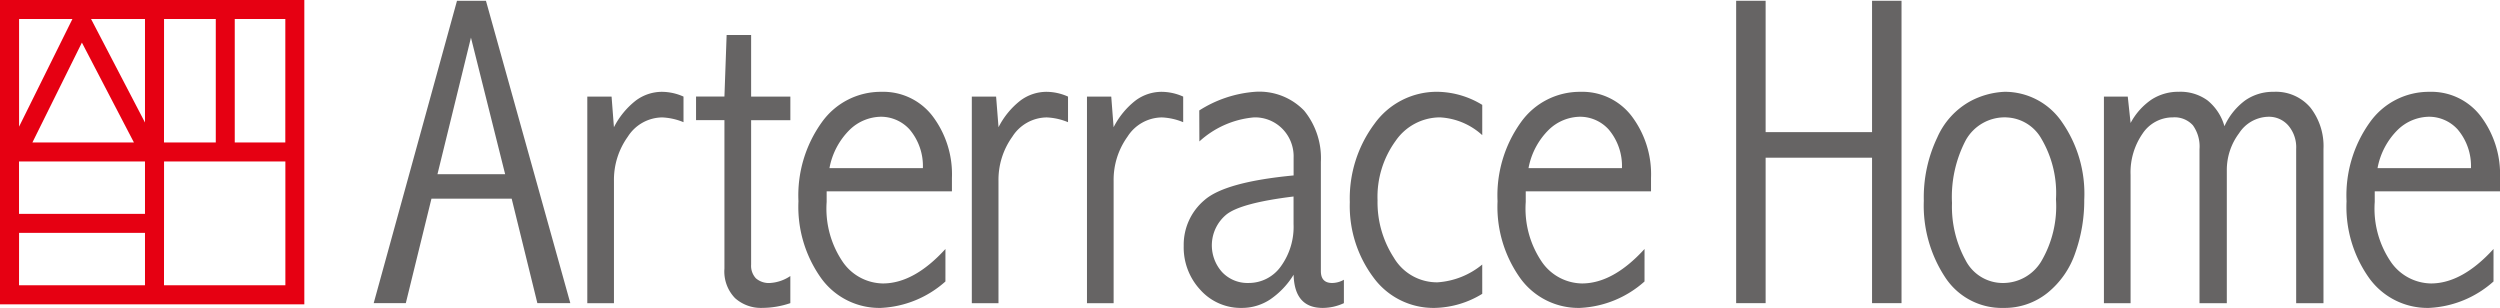 <svg height="24.467" viewBox="0 0 198.659 24.467" width="198.659" xmlns="http://www.w3.org/2000/svg"><g transform="translate(-49.479 -136.353)"><g fill="#666464"><path d="m102.636 136.448h2.3l6.705 24.028h-2.619l-2.041-8.3h-6.376l-2.037 8.3h-2.552zm1.109 2.928-2.661 10.851h5.377z" transform="translate(-16.842 -.034)"/><path d="m124.733 150.6a6.321 6.321 0 0 1 1.731-2.113 3.473 3.473 0 0 1 2.092-.7 4.221 4.221 0 0 1 1.706.379v2.034a4.937 4.937 0 0 0 -1.688-.379 3.275 3.275 0 0 0 -2.739 1.533 5.866 5.866 0 0 0 -1.1 3.514v9.714h-2.118v-16.418h1.929z" transform="translate(-26.469 -4.137)"/><path d="m138.593 140.713h1.946v4.892h3.118v1.877h-3.118v11.471a1.462 1.462 0 0 0 .379 1.094 1.566 1.566 0 0 0 1.137.37 3.214 3.214 0 0 0 1.6-.551v2.153a7.022 7.022 0 0 1 -2.222.378 3.084 3.084 0 0 1 -2.171-.775 3.033 3.033 0 0 1 -.844-2.345v-11.8h-2.256v-1.877h2.256z" transform="translate(-31.373 -1.578)"/><path d="m160.594 162.858a8.261 8.261 0 0 1 -5.123 2.1 5.7 5.7 0 0 1 -4.744-2.351 9.756 9.756 0 0 1 -1.812-6.124 9.96 9.96 0 0 1 1.87-6.295 5.749 5.749 0 0 1 4.728-2.4 4.926 4.926 0 0 1 4.065 1.938 7.656 7.656 0 0 1 1.533 4.9v1.068h-9.955v.844a7.523 7.523 0 0 0 1.334 4.841 3.946 3.946 0 0 0 3.127 1.636q2.481 0 4.978-2.739zm-1.791-9.008a4.5 4.5 0 0 0 -1.048-3.062 3.074 3.074 0 0 0 -2.286-1.02 3.639 3.639 0 0 0 -2.466 1.02 5.744 5.744 0 0 0 -1.624 3.062z" transform="translate(-35.988 -4.138)"/><path d="m172.627 150.6a6.306 6.306 0 0 1 1.731-2.113 3.471 3.471 0 0 1 2.092-.7 4.218 4.218 0 0 1 1.7.379v2.034a4.93 4.93 0 0 0 -1.687-.379 3.277 3.277 0 0 0 -2.739 1.533 5.866 5.866 0 0 0 -1.1 3.514v9.714h-2.119v-16.418h1.93z" transform="translate(-43.802 -4.137)"/><path d="m186.959 150.6a6.321 6.321 0 0 1 1.731-2.113 3.471 3.471 0 0 1 2.092-.7 4.223 4.223 0 0 1 1.706.379v2.034a4.937 4.937 0 0 0 -1.688-.379 3.275 3.275 0 0 0 -2.739 1.533 5.862 5.862 0 0 0 -1.1 3.514v9.714h-2.118v-16.418h1.929z" transform="translate(-48.989 -4.137)"/><path d="m198.125 149.268a9.553 9.553 0 0 1 4.427-1.482 4.946 4.946 0 0 1 3.91 1.5 5.969 5.969 0 0 1 1.326 4.07v8.674q0 .949.9.948a1.9 1.9 0 0 0 .93-.258v1.861a4.023 4.023 0 0 1 -1.688.378q-2.239 0-2.308-2.637a6.407 6.407 0 0 1 -1.877 1.973 4.063 4.063 0 0 1 -2.239.664 4.305 4.305 0 0 1 -3.29-1.429 4.951 4.951 0 0 1 -1.327-3.5 4.638 4.638 0 0 1 1.646-3.635q1.644-1.446 7.087-1.963v-1.413a3.114 3.114 0 0 0 -.9-2.3 3.051 3.051 0 0 0 -2.247-.9 7.37 7.37 0 0 0 -4.341 1.912zm7.492 6.838q-4.243.519-5.368 1.459a3.174 3.174 0 0 0 -.3 4.558 2.766 2.766 0 0 0 2.079.854 3.123 3.123 0 0 0 2.577-1.313 5.35 5.35 0 0 0 1.013-3.367z" transform="translate(-53.348 -4.138)"/><path d="m228.1 163.839a7.474 7.474 0 0 1 -3.755 1.119 5.9 5.9 0 0 1 -4.892-2.42 9.469 9.469 0 0 1 -1.877-5.985 9.913 9.913 0 0 1 1.955-6.218 6.089 6.089 0 0 1 5.055-2.549 6.984 6.984 0 0 1 3.514 1.039v2.406a5.4 5.4 0 0 0 -3.359-1.413 4.294 4.294 0 0 0 -3.531 1.877 7.563 7.563 0 0 0 -1.43 4.72 8.084 8.084 0 0 0 1.291 4.546 3.978 3.978 0 0 0 3.479 1.964 6.231 6.231 0 0 0 3.548-1.413z" transform="translate(-60.836 -4.138)"/><path d="m247.654 162.858a8.264 8.264 0 0 1 -5.123 2.1 5.7 5.7 0 0 1 -4.743-2.351 9.752 9.752 0 0 1 -1.812-6.124 9.963 9.963 0 0 1 1.869-6.295 5.747 5.747 0 0 1 4.728-2.4 4.925 4.925 0 0 1 4.065 1.938 7.652 7.652 0 0 1 1.533 4.9v1.068h-9.955v.844a7.519 7.519 0 0 0 1.335 4.841 3.945 3.945 0 0 0 3.127 1.636q2.48 0 4.978-2.739zm-1.792-9.008a4.491 4.491 0 0 0 -1.049-3.062 3.072 3.072 0 0 0 -2.285-1.02 3.641 3.641 0 0 0 -2.466 1.02 5.744 5.744 0 0 0 -1.625 3.062z" transform="translate(-67.496 -4.138)"/><path d="m265.69 136.448h2.342v10.438h8.457v-10.438h2.342v24.028h-2.342v-11.558h-8.457v11.558h-2.342z" transform="translate(-78.25 -.034)"/><path d="m295.483 147.785a5.489 5.489 0 0 1 4.517 2.351 9.949 9.949 0 0 1 1.808 6.226 12.406 12.406 0 0 1 -.715 4.229 6.942 6.942 0 0 1 -2.213 3.178 5.439 5.439 0 0 1 -3.479 1.189 5.368 5.368 0 0 1 -4.642-2.429 10.361 10.361 0 0 1 -1.7-6.08 11.048 11.048 0 0 1 1.068-5.029 6.07 6.07 0 0 1 2.61-2.877 6.361 6.361 0 0 1 2.747-.758m.147 2.033a3.54 3.54 0 0 0 -3.245 1.826 9.71 9.71 0 0 0 -1.087 4.978 8.831 8.831 0 0 0 1.07 4.53 3.324 3.324 0 0 0 3 1.826 3.545 3.545 0 0 0 3.011-1.7 8.64 8.64 0 0 0 1.182-4.952 8.507 8.507 0 0 0 -1.156-4.806 3.329 3.329 0 0 0 -2.779-1.7" transform="translate(-86.707 -4.137)"/><path d="m321.065 150.525a5.2 5.2 0 0 1 1.653-2.058 3.863 3.863 0 0 1 2.256-.68 3.594 3.594 0 0 1 2.92 1.249 4.978 4.978 0 0 1 1.042 3.3v12.246h-2.17v-12.26a2.66 2.66 0 0 0 -.629-1.863 2.042 2.042 0 0 0 -1.576-.69 2.847 2.847 0 0 0 -2.333 1.311 4.852 4.852 0 0 0 -.973 2.966v10.536h-2.17v-12.249a2.884 2.884 0 0 0 -.526-1.886 1.959 1.959 0 0 0 -1.593-.629 2.874 2.874 0 0 0 -2.412 1.3 5.4 5.4 0 0 0 -.947 3.264v10.2h-2.118v-16.417h1.894l.225 2.1a5.243 5.243 0 0 1 1.662-1.861 3.918 3.918 0 0 1 2.179-.62 3.66 3.66 0 0 1 2.265.68 4.044 4.044 0 0 1 1.352 2.058" transform="translate(-94.825 -4.138)"/><path d="m353.382 162.858a8.261 8.261 0 0 1 -5.123 2.1 5.706 5.706 0 0 1 -4.744-2.351 9.756 9.756 0 0 1 -1.811-6.124 9.963 9.963 0 0 1 1.869-6.295 5.748 5.748 0 0 1 4.728-2.4 4.924 4.924 0 0 1 4.065 1.938 7.653 7.653 0 0 1 1.533 4.9v1.068h-9.955v.844a7.519 7.519 0 0 0 1.335 4.841 3.946 3.946 0 0 0 3.127 1.636q2.479 0 4.977-2.739zm-1.791-9.008a4.494 4.494 0 0 0 -1.048-3.062 3.074 3.074 0 0 0 -2.286-1.02 3.64 3.64 0 0 0 -2.466 1.02 5.744 5.744 0 0 0 -1.624 3.062z" transform="translate(-105.76 -4.138)"/></g><path d="m49.479 160.536h24.183v-24.183h-24.183zm22.672-12.86h-4.018v-9.812h4.019zm-11.151 5.67h-10.01v-4.16h10.01zm-.878-5.671h-8.068l3.933-7.937zm-3.407-9.812h4.285v8.226zm5.8 0h4.111v9.812h-4.115zm-7.281 0-4.239 8.554v-8.554zm-4.239 16.993h10.005v4.167h-10.009zm11.52-5.671h9.641v9.838h-9.645z" fill="#e60012"/></g></svg>
